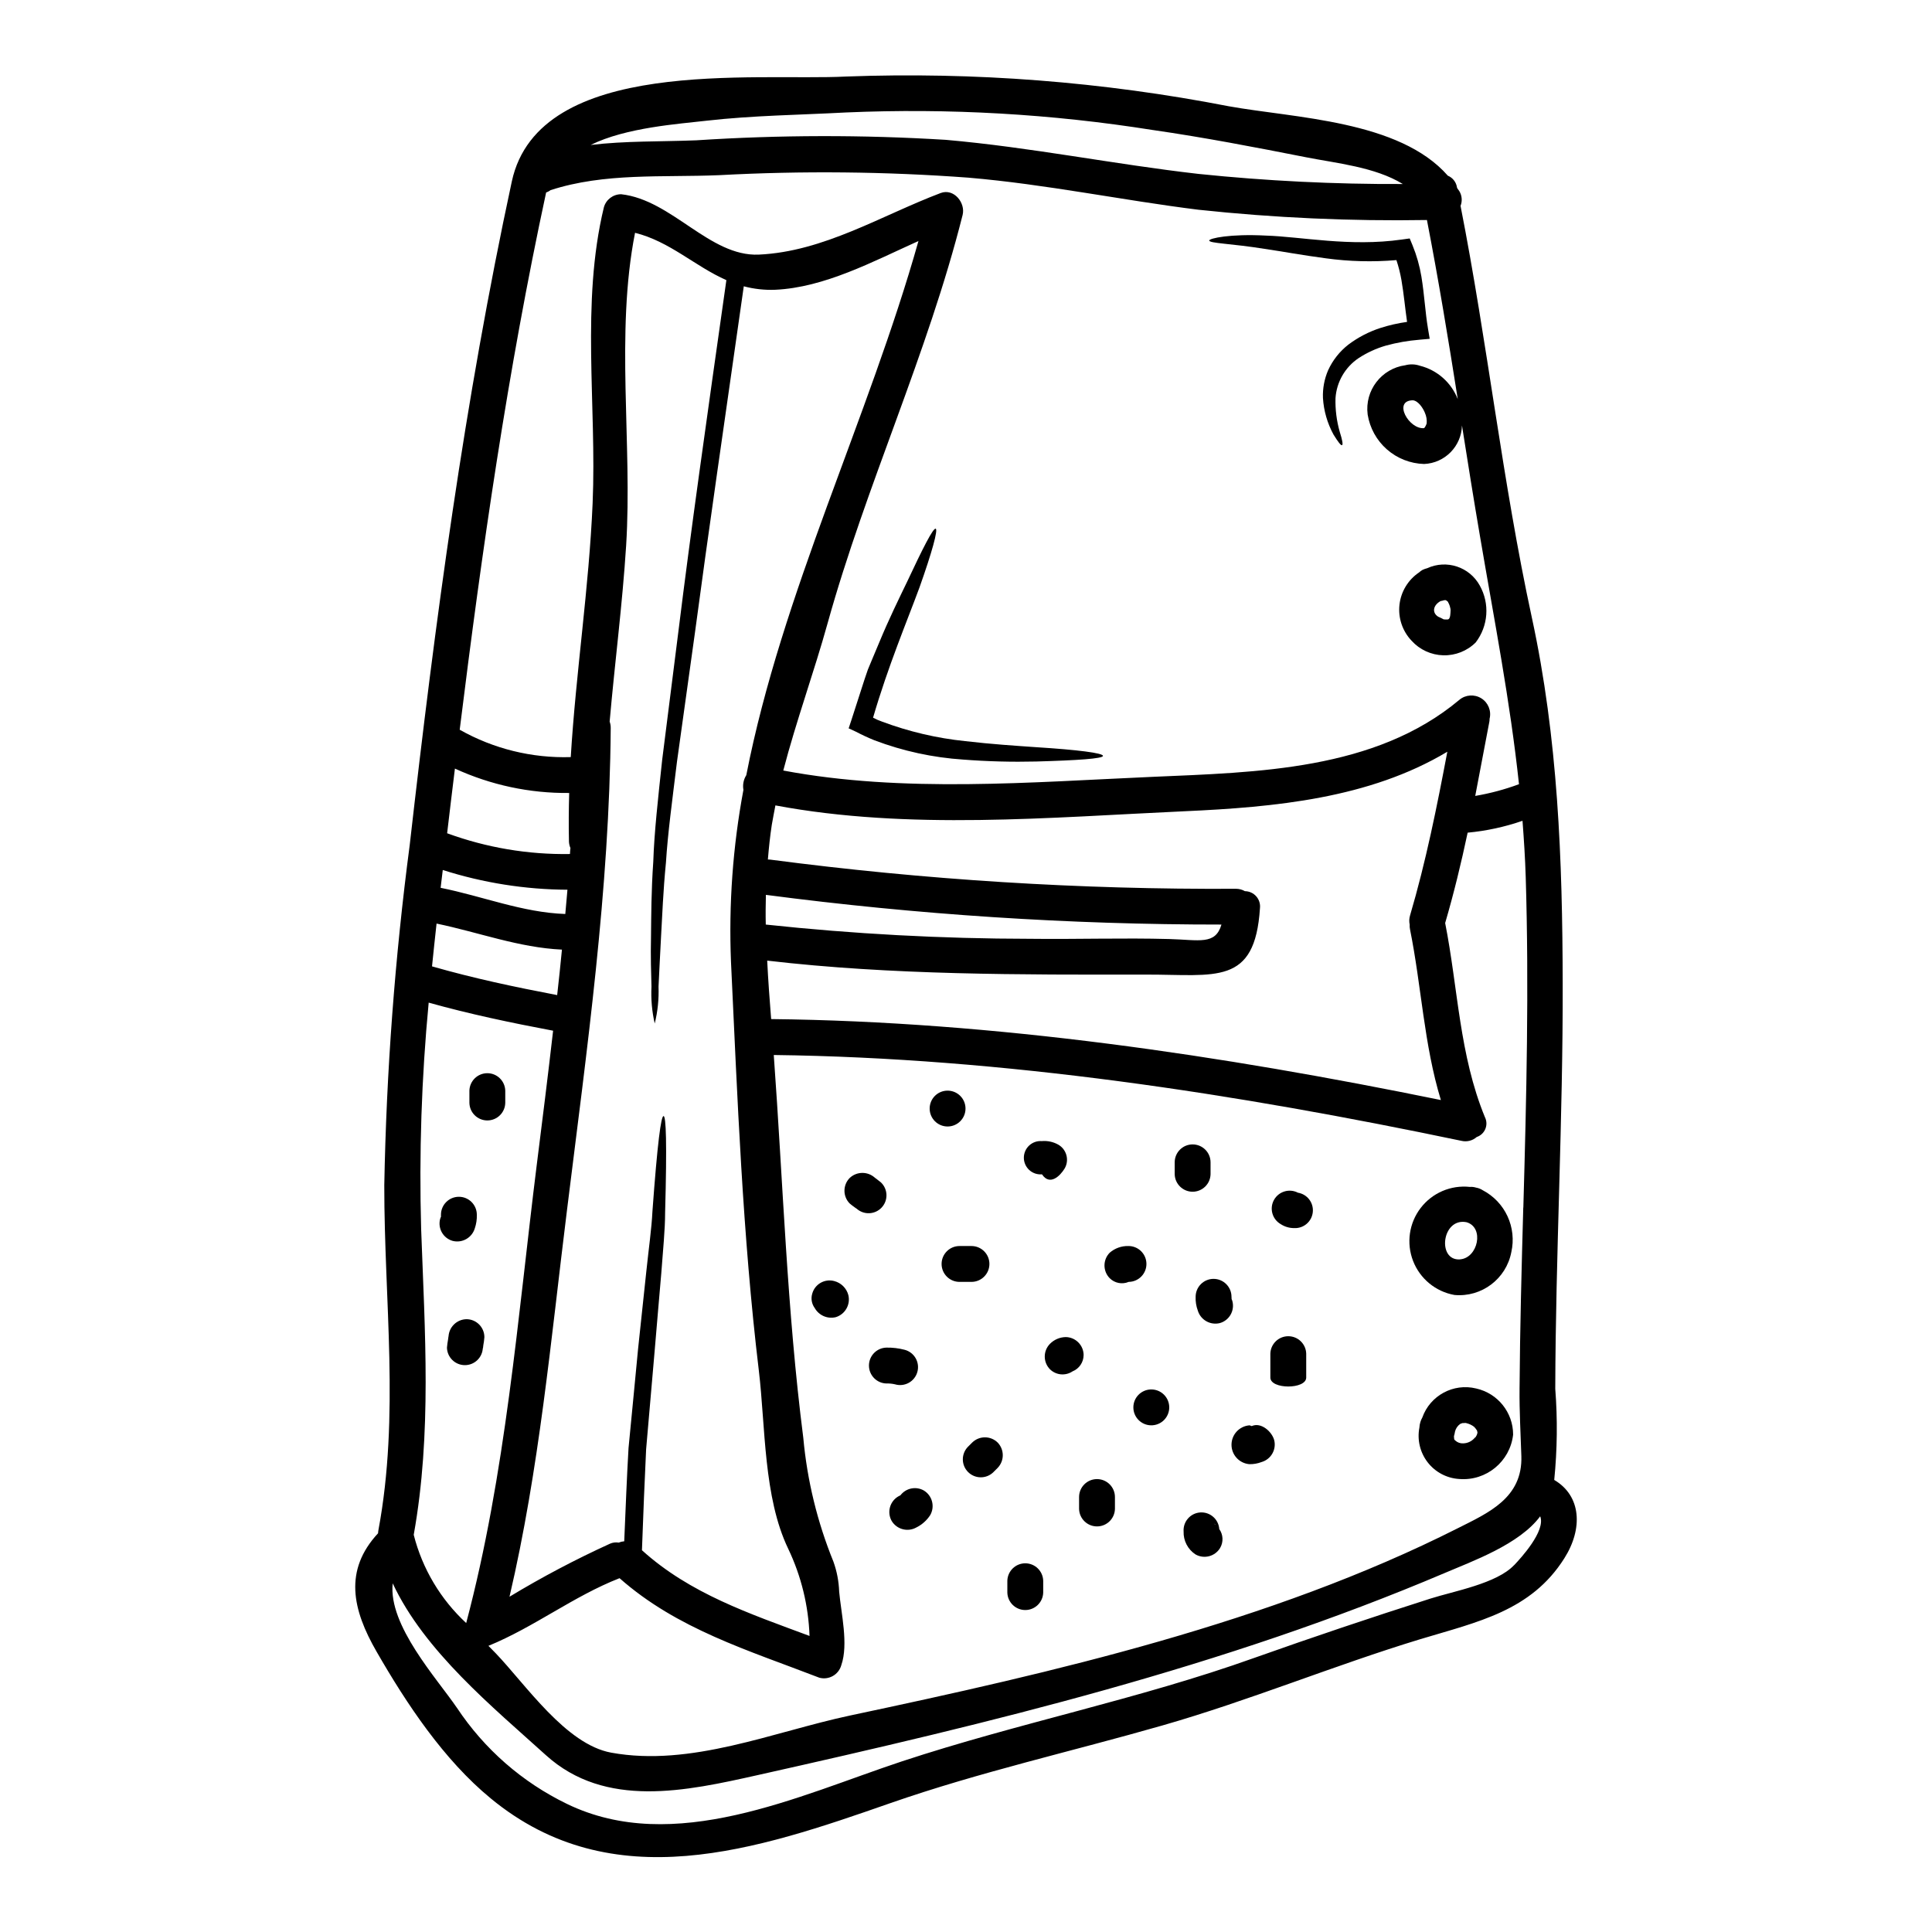 <?xml version="1.0" encoding="UTF-8"?>
<!-- Uploaded to: SVG Find, www.svgrepo.com, Generator: SVG Find Mixer Tools -->
<svg fill="#000000" width="800px" height="800px" version="1.1" viewBox="144 144 512 512" xmlns="http://www.w3.org/2000/svg">
 <g>
  <path d="m555.89 536.2c7.16 4.211 7.668 12.895 2.664 20.781-8.809 13.938-22.906 16.824-38.145 21.414-23 7-45.238 16.25-68.363 22.871-24.078 6.902-48.375 12.324-72.027 20.559-35.398 12.363-73.664 25.41-105.97-1.23-12.449-10.234-22.27-25.023-30.254-38.898-6.43-11.152-8.715-21.543 0.395-31.363 0.031-0.254 0.031-0.539 0.094-0.828 5.672-30.41 1.523-60.762 1.555-91.395 0.555-30.176 2.809-60.297 6.746-90.223 6.75-59.367 14.477-117.43 27.055-175.82 7.223-33.293 64.625-26.547 88.559-27.785h0.004c34-1.262 68.035 1.379 101.43 7.875 17.395 3.148 45.207 3.707 58.066 18.41l0.004-0.004c1.281 0.535 2.195 1.699 2.406 3.07 0.02 0.078 0.039 0.152 0.066 0.227 0.156 0.25 0.352 0.508 0.539 0.758 0.73 1.184 0.859 2.644 0.344 3.938 7.129 36.242 11.086 73.02 18.895 109.1 6.938 32.027 8.113 64.215 8.176 96.879 0.094 35.859-1.871 71.691-1.969 107.52 0.625 8.039 0.531 16.121-0.273 24.145zm-10.629 22.59c1.773-1.871 8.426-9.094 6.906-12.957-5.512 7.441-17.934 11.879-25.344 15.047-58.512 24.867-120.13 39.695-182 53.531-18.945 4.242-40.391 8.996-56.168-5.289-14.004-12.676-32.156-27.496-40.586-45.523-1.203 11.152 11.754 25.25 17.012 32.98l0.004-0.004c7.258 10.949 17.324 19.746 29.148 25.469 28.387 13.777 61.332-2.156 88.734-11.25 30.891-10.199 62.789-16.473 93.422-27.434 15.523-5.512 30.984-10.707 46.664-15.711 6.258-1.988 17.566-3.984 22.184-8.859zm2.441-94.785c0.824-29.145 1.52-58.352 0.633-87.527-0.156-5.039-0.477-10.008-0.855-14.957l0.004-0.004c-4.703 1.629-9.586 2.684-14.543 3.148-1.707 8.047-3.641 16.027-5.957 23.945 3.422 17.32 3.738 34.945 10.547 51.48h0.004c0.477 0.977 0.508 2.109 0.09 3.109-0.418 1-1.246 1.773-2.273 2.117-1.105 0.98-2.621 1.359-4.055 1.016-59.621-12.48-121.21-21.988-182.24-22.746 2.473 33.898 3.488 67.574 7.824 101.44v0.004c1.023 11.273 3.715 22.332 7.984 32.816 0.918 2.555 1.43 5.238 1.523 7.953 0.508 5.703 2.504 13.91 0.57 19.484v-0.004c-0.695 2.527-3.305 4.016-5.832 3.328-18.785-7.254-37.699-12.895-52.938-26.371-12.227 4.781-22.586 12.957-34.75 17.93 0.633 0.633 1.266 1.266 1.902 1.934 8.016 8.363 18.598 24.172 30.633 26.371 21.133 3.863 42.926-5.512 63.297-9.84 53.949-11.438 111.42-24.586 160.98-49.594 8.113-4.09 17.297-8.02 16.926-19.168-0.188-5.957-0.539-11.848-0.477-17.801 0.109-16.031 0.539-32.066 0.984-48.062zm-16.961-134.54c1.652-1.383 4.008-1.539 5.836-0.395 1.824 1.148 2.703 3.34 2.176 5.43 0.008 0.262-0.012 0.527-0.062 0.785-1.234 6.559-2.481 13.105-3.738 19.641 3.953-0.672 7.836-1.711 11.594-3.106-2.344-22.02-6.559-43.496-10.328-65.672-1.676-9.789-3.231-19.578-4.781-29.398-0.141 5.516-4.527 9.98-10.039 10.211-3.633-0.102-7.113-1.465-9.844-3.859-2.731-2.394-4.539-5.668-5.113-9.254-0.816-6.352 3.633-12.176 9.977-13.055 1.273-0.344 2.617-0.301 3.863 0.129 4.59 1.148 8.336 4.457 10.043 8.871-2.504-15.875-5.117-31.742-8.172-47.488-20.227 0.34-40.457-0.57-60.57-2.723-20.367-2.535-40.391-6.75-60.828-8.488v-0.004c-22.023-1.633-44.125-1.855-66.176-0.668-15.016 0.633-30.285-0.695-44.668 3.965-0.359 0.27-0.758 0.484-1.184 0.633-10.203 47.328-16.98 94.625-22.902 142.37v-0.004c8.961 5.062 19.141 7.57 29.43 7.254 1.363-22.434 4.844-44.953 5.797-67.305 1.105-25.914-3.148-53.004 2.977-78.375 0.566-2.062 2.449-3.492 4.594-3.484 13.465 1.488 23.441 16.57 36.465 16 17.234-0.789 32.379-10.328 48.184-16.316 3.516-1.332 6.652 2.598 5.828 5.828-9.312 36.969-25.562 71.496-35.766 108.15-3.543 12.797-8.332 25.91-11.754 39.059 31.742 5.992 65.797 3.074 97.762 1.68 27.738-1.215 59.066-1.691 81.402-20.41zm-8.66-73.211c0.094-0.984-0.07-1.977-0.477-2.879-0.477-1.203-1.742-3.148-3.168-3.293-5.414 0.062-1.047 7.793 2.981 7.379 0.293-0.355 0.516-0.766 0.645-1.211zm3.766 179.27c-4.5-14.73-5.117-30.031-8.172-45.207v0.004c-0.09-0.426-0.125-0.863-0.094-1.301-0.176-0.797-0.141-1.625 0.094-2.406 4.211-14.285 7.129-28.828 9.883-43.398-20.688 12.387-45.746 14.695-69.727 15.777-35.512 1.617-73.082 5.07-108.34-1.551-0.32 1.707-0.664 3.422-0.953 5.117-0.473 3.07-0.789 6.144-1.043 9.219l0.004-0.004c0.199-0.004 0.402 0.008 0.602 0.031 40.93 5.375 82.176 7.957 123.45 7.731 0.828 0 1.645 0.219 2.363 0.633 1.152 0.012 2.246 0.512 3.008 1.375 0.758 0.863 1.117 2.012 0.98 3.156-1.332 20.59-11.723 17.547-30.156 17.578-33.168 0.035-67.383 0.16-100.43-3.703 0.254 5.164 0.633 10.328 1.047 15.492 59.297 0.645 119.34 9.574 177.46 21.453zm-10.09-242.76c-7.379-4.531-17.676-5.512-25.629-7.086-13.496-2.66-26.992-5.258-40.617-7.223v0.004c-26.879-4.273-54.121-5.832-81.316-4.656-12.324 0.664-24.68 0.789-36.941 2.184-7.348 0.859-21.32 1.773-30.727 6.43 9.188-1.109 18.5-0.855 28.004-1.234 22.02-1.438 44.105-1.477 66.125-0.125 22.496 1.969 44.508 6.465 66.941 9.027 17.992 1.863 36.07 2.758 54.16 2.68zm-61.871 200.09c7.949 0.219 12.203 1.648 13.812-3.832v-0.004c-40.371 0.012-80.703-2.621-120.73-7.871-0.062 2.629-0.094 5.258-0.031 7.871 23.254 2.492 46.621 3.75 70.008 3.773 12.324 0.156 24.648-0.273 36.941 0.062zm-66.465-184.99c-12.168 5.484-24.93 12.324-37.949 12.926-2.82 0.117-5.641-0.195-8.363-0.918-5.164 36.27-9.57 66.465-12.895 91.457-1.805 12.895-3.391 24.402-4.812 34.562-1.234 10.137-2.441 18.977-2.918 26.676-0.758 7.699-0.98 14.227-1.301 19.68-0.32 5.457-0.473 9.84-0.664 13.211v-0.004c0.121 3.293-0.219 6.59-1.012 9.789-0.734-3.207-1.023-6.5-0.859-9.789-0.094-3.422-0.25-7.824-0.125-13.273 0.062-5.481 0.062-12.07 0.602-19.828 0.254-7.793 1.266-16.727 2.363-27.023 1.301-10.172 2.723-21.668 4.371-34.594 3.102-25.125 7.41-55.723 12.637-92.496-8.332-3.676-14.957-10.234-24.203-12.543-5.258 26.613-0.664 55.945-2.363 82.938-0.98 15.492-3.008 31.047-4.367 46.602l0.004-0.004c0.199 0.559 0.293 1.148 0.281 1.742-0.32 42.832-6.336 85.312-11.594 127.76-4.273 34.309-7.348 68.746-15.234 102.42h-0.004c8.602-5.199 17.5-9.895 26.645-14.062 0.727-0.32 1.527-0.418 2.309-0.289 0.465-0.191 0.957-0.309 1.457-0.344 0.395-9.281 0.699-17.141 1.141-24.711 0.953-9.473 1.773-18.629 2.535-26.328 0.824-7.664 1.551-14.477 2.184-20.527s1.398-11.309 1.617-15.871c1.332-18.277 2.277-25.25 2.945-25.25 0.664 0 0.922 7.086 0.414 25.531 0 4.656-0.57 10.008-1.012 16.094-0.539 6.051-1.109 13.051-1.773 20.75-0.664 7.699-1.426 16.504-2.25 25.941-0.395 8.176-0.727 16.445-1.105 26.738 12.734 11.531 28.605 16.824 44.414 22.715l-0.004 0.004c-0.277-8-2.195-15.863-5.641-23.09-6.59-13.684-6.019-32.379-7.793-47.23-4.305-35.859-5.672-72.258-7.379-108.31-0.621-15.273 0.484-30.566 3.293-45.59-0.238-1.348 0.031-2.734 0.762-3.894 9.422-48.223 32.379-94.535 45.633-141.58zm-92.379 162.46c0.031-0.535 0.062-1.074 0.129-1.574h0.004c-0.238-0.543-0.371-1.121-0.395-1.711-0.094-4.305-0.062-8.586 0.062-12.891-10.449 0.109-20.789-2.102-30.285-6.465-0.695 5.699-1.398 11.434-2.062 17.137v0.004c10.422 3.816 21.453 5.684 32.547 5.5zm-1.234 15.895c0.191-2.152 0.395-4.309 0.57-6.43-11.215-0.059-22.355-1.824-33.039-5.231-0.191 1.574-0.395 3.148-0.57 4.723 11.09 2.215 21.668 6.543 33.039 6.938zm-2.152 21.48c0.445-4.023 0.887-8.02 1.266-12.039-11.434-0.535-22.082-4.594-33.23-6.902-0.414 3.769-0.824 7.57-1.203 11.34 10.93 3.144 22.016 5.488 33.168 7.613zm-5.406 44.965c1.488-11.848 2.977-23.668 4.328-35.516-11.086-2.09-22.109-4.402-32.977-7.441l0.004-0.004c-1.898 19.953-2.566 40-1.996 60.035 0.98 27.16 2.852 54.141-1.969 81.004v-0.004c2.277 8.977 7.109 17.098 13.906 23.383 10.52-39.727 13.625-80.816 18.703-121.46z"/>
  <path d="m531.59 521.12c-0.125 0.062-0.57 0.188-0.602 0.219v0.004c-0.695 0.484-1.188 1.203-1.395 2.023-0.062 0.422-0.156 0.832-0.281 1.238 0.02 0.168 0.031 0.336 0.031 0.508 0.062 0.395-0.062 0.285 0.348 0.664 0.559 0.508 1.301 0.77 2.059 0.73 1.137-0.02 2.219-0.516 2.977-1.363 0.25-0.289 0.352-0.352 0.395-0.352 0-0.062 0.031-0.156 0.188-0.395 0.062-0.125 0.062-0.156 0.094-0.223h0.004c0.055-0.141 0.098-0.289 0.125-0.441v-0.156c-0.031-0.066-0.094-0.477-0.125-0.508-0.062-0.094-0.352-0.445-0.414-0.57-0.031-0.062-0.062-0.062-0.062-0.062-0.086-0.117-0.18-0.223-0.285-0.32-0.582-0.453-1.25-0.773-1.969-0.949-0.07-0.027-0.145-0.047-0.223-0.062h-0.203c-0.215-0.004-0.426 0.004-0.637 0.031zm3.613-9.156c5.727 1.281 9.793 6.363 9.789 12.227-0.801 7.137-7.129 12.344-14.285 11.758-3.297-0.199-6.344-1.812-8.363-4.422s-2.816-5.961-2.188-9.203c0.027-0.492 0.109-0.984 0.254-1.457 0.121-0.414 0.293-0.809 0.508-1.184 2.07-5.859 8.25-9.199 14.285-7.719z"/>
  <path d="m536.95 459.43c2.887 1.516 5.195 3.941 6.562 6.902 1.367 2.961 1.723 6.293 1.008 9.473-1.348 7.109-7.871 12.031-15.078 11.375-4.973-0.883-9.125-4.297-10.957-9.008-1.828-4.711-1.07-10.031 2.004-14.043 3.074-4.012 8.016-6.129 13.039-5.586 0.559-0.043 1.117 0.023 1.648 0.188 0.633 0.109 1.234 0.348 1.773 0.699zm-6.019 18.309c4.75-0.348 6.496-8.457 1.711-9.84-6.555-1.297-7.867 10.297-1.711 9.852z"/>
  <path d="m526.59 308.14c0.348 0.031 0.695 0.031 1.043 0.031 0.059-0.027 0.125-0.047 0.188-0.062h0.031l0.031-0.031c0.098-0.094 0.129-0.125 0.16-0.125v-0.004c0.039-0.121 0.094-0.238 0.16-0.348v-0.031c0.023-0.062 0.047-0.125 0.062-0.191 0.031-0.094 0.031-0.219 0.062-0.352 0.031-0.129 0.094-1.137 0.094-1.395v0.004c-0.023-0.059-0.035-0.125-0.031-0.188v-0.094l-0.188-0.758c-0.062-0.129-0.094-0.289-0.156-0.414l-0.004-0.004c-0.035-0.07-0.066-0.145-0.094-0.219-0.098-0.148-0.172-0.309-0.223-0.477-0.141-0.098-0.27-0.203-0.395-0.32l-0.031-0.031c-0.031 0-0.062-0.031-0.098-0.031s-0.125-0.031-0.156-0.062h-0.031c-0.125 0-0.219 0.031-0.316 0.031-0.301 0.098-0.609 0.176-0.922 0.223-1.934 1.043-2.406 3.039-0.633 4.148 0.492 0.207 0.977 0.441 1.445 0.699zm9.566-8.965-0.004-0.004c2.688 4.793 2.266 10.719-1.074 15.082-2.277 2.266-5.387 3.496-8.598 3.41-3.211-0.086-6.25-1.484-8.402-3.867-2.418-2.547-3.59-6.027-3.207-9.52 0.387-3.488 2.293-6.629 5.207-8.586 0.277-0.258 0.586-0.48 0.918-0.668 0.395-0.188 0.809-0.336 1.234-0.441 5.129-2.356 11.203-0.352 13.922 4.59z"/>
  <path d="m522.41 230.97 0.477 2.816-2.785 0.25-0.004 0.004c-2.988 0.242-5.949 0.762-8.84 1.555-2.547 0.738-4.969 1.848-7.191 3.297-3.586 2.398-5.856 6.324-6.144 10.625-0.086 3.031 0.297 6.055 1.137 8.969 0.664 2.09 0.891 3.324 0.602 3.484-0.289 0.156-1.043-0.824-2.277-2.816v-0.004c-1.629-2.988-2.582-6.297-2.789-9.695-0.094-2.508 0.371-5.008 1.363-7.316 1.227-2.688 3.082-5.035 5.418-6.844 2.551-1.91 5.398-3.387 8.426-4.371 2.312-0.742 4.684-1.281 7.086-1.617-0.539-3.738-0.859-7.441-1.492-11.086-0.312-1.797-0.758-3.562-1.332-5.289-6.238 0.535-12.516 0.375-18.719-0.477-6.242-0.824-11.66-1.84-16.219-2.504-8.902-1.426-14.668-1.457-14.668-2.215 0-0.57 5.512-1.805 15.016-1.301 9.348 0.285 22.27 3.012 36.02 1.047l2.094-0.289 0.758 1.84c1.086 2.66 1.871 5.434 2.34 8.266 0.805 4.894 1.023 9.551 1.727 13.672z"/>
  <path d="m490.16 502.73v6.332c0 3.168-9.504 3.168-9.504 0v-6.332c0.074-2.57 2.18-4.617 4.75-4.617 2.574 0 4.68 2.047 4.754 4.617z"/>
  <path d="m487.97 460.08c2.469 0.402 4.195 2.664 3.934 5.152-0.258 2.488-2.414 4.344-4.914 4.227-1.27 0.008-2.516-0.355-3.582-1.047-2.242-1.289-3.043-4.133-1.801-6.402 1.242-2.266 4.07-3.125 6.363-1.93z"/>
  <path d="m481.67 525.62c0.645 2.527-0.836 5.113-3.344 5.836-1.027 0.395-2.125 0.586-3.227 0.566-2.676-0.223-4.738-2.461-4.738-5.144 0-2.688 2.062-4.926 4.738-5.148h0.031c0.25 0 0.473 0.285 0.695 0.156 2.387-0.988 5.207 1.449 5.844 3.734z"/>
  <path d="m470.39 488.3c0.031 0 0.094 0.16 0.191 0.477v-0.004c0.695 2.539-0.793 5.16-3.328 5.863-2.519 0.617-5.078-0.844-5.824-3.328-0.43-1.164-0.625-2.402-0.574-3.644 0-2.621 2.129-4.75 4.754-4.75 2.621 0 4.75 2.129 4.75 4.75-0.008 0.215 0.004 0.426 0.031 0.637z"/>
  <path d="m467.12 549.22c1.051 1.48 1.141 3.441 0.223 5.008-1.352 2.246-4.246 3.004-6.527 1.707-2.035-1.336-3.231-3.641-3.148-6.078-0.176-2.609 1.797-4.867 4.406-5.043 2.609-0.172 4.867 1.801 5.043 4.406zm-0.98-1.078c-0.031-0.066-0.074-0.133-0.129-0.188-0.129-0.094-0.254-0.156-0.395-0.25h0.004c0.188 0.129 0.359 0.273 0.52 0.438z"/>
  <path d="m464.81 452.03v3.168c-0.074 2.574-2.18 4.621-4.754 4.621-2.57 0-4.676-2.047-4.75-4.621v-3.168c0-2.625 2.125-4.75 4.75-4.75s4.754 2.125 4.754 4.75z"/>
  <path d="m448.97 512.22c1.285-0.039 2.531 0.445 3.453 1.344 0.922 0.895 1.441 2.125 1.441 3.41 0 1.281-0.52 2.512-1.441 3.41-0.922 0.895-2.168 1.379-3.453 1.34-2.57-0.074-4.617-2.18-4.617-4.75 0-2.574 2.047-4.68 4.617-4.754z"/>
  <path d="m443.02 474.21c2.625-0.023 4.769 2.082 4.797 4.703 0.027 2.625-2.078 4.773-4.703 4.801-1.719 0.73-3.715 0.344-5.035-0.98-1.836-1.875-1.836-4.875 0-6.746 1.367-1.191 3.129-1.824 4.941-1.777z"/>
  <path d="m439.47 540.73v3.168c-0.074 2.574-2.18 4.617-4.754 4.617-2.57 0-4.676-2.043-4.75-4.617v-3.168c0-2.625 2.125-4.754 4.75-4.754s4.754 2.129 4.754 4.754z"/>
  <path d="m436.3 344.32c-0.031 0.727-6.746 1.18-17.676 1.488-6.449 0.156-12.898-0.012-19.328-0.508-8.066-0.527-16.008-2.254-23.566-5.117-1.652-0.668-3.269-1.418-4.848-2.25l-1.98-0.914 0.695-2.09c1.203-3.738 2.375-7.371 3.516-10.898 0.32-0.887 0.602-1.738 0.887-2.598 0.352-0.824 0.664-1.645 1.016-2.438 0.699-1.617 1.363-3.203 1.996-4.754 2.566-6.207 5.164-11.465 7.316-15.934 4.215-8.996 6.969-14.445 7.637-14.191 0.664 0.25-0.949 6.148-4.277 15.523-3.293 8.934-8.328 20.859-12.32 34.562v-0.004c0.777 0.406 1.578 0.758 2.406 1.047 7.098 2.652 14.504 4.391 22.039 5.164 7.035 0.824 13.465 1.23 18.914 1.613 10.793 0.68 17.574 1.531 17.574 2.297z"/>
  <path d="m431.17 503.1c-0.008 1.91-1.172 3.621-2.945 4.332-1.879 1.254-4.383 1.016-5.988-0.574-1.82-1.867-1.82-4.844 0-6.715 1.105-1.125 2.606-1.773 4.184-1.805 2.613 0.031 4.727 2.148 4.75 4.762z"/>
  <path d="m424.45 447.34c2.211 1.27 2.973 4.086 1.707 6.297-1.18 1.969-3.938 4.723-6.019 1.574l-0.07 0.004c-1.223 0.086-2.43-0.336-3.328-1.172-0.898-0.836-1.41-2.008-1.41-3.234s0.512-2.398 1.41-3.234c0.898-0.836 2.106-1.262 3.328-1.172 1.523-0.137 3.051 0.188 4.383 0.938z"/>
  <path d="m420.46 562.91v3.148c-0.074 2.57-2.18 4.617-4.75 4.617-2.574 0-4.68-2.047-4.754-4.617v-3.148c0.074-2.57 2.18-4.617 4.754-4.617 2.57 0 4.676 2.047 4.75 4.617z"/>
  <path d="m408.39 526.29c1.805 1.875 1.805 4.84 0 6.715l-1.203 1.203c-1.879 1.766-4.82 1.719-6.641-0.109-1.816-1.828-1.852-4.769-0.074-6.641l1.18-1.18c1.875-1.828 4.867-1.824 6.738 0.012z"/>
  <path d="m401.45 474.21c2.625 0 4.754 2.129 4.754 4.75 0 2.625-2.129 4.754-4.754 4.754h-3.168c-2.621 0-4.75-2.129-4.75-4.754 0-2.621 2.129-4.75 4.75-4.75z"/>
  <path d="m395.12 433.03c2.625 0 4.75 2.125 4.75 4.75 0 2.621-2.125 4.75-4.75 4.75s-4.75-2.129-4.75-4.75c0-2.625 2.125-4.75 4.75-4.75z"/>
  <path d="m388.81 538.99c2.25 1.348 3.008 4.246 1.711 6.523-0.914 1.414-2.195 2.551-3.707 3.297-2.273 1.254-5.133 0.5-6.492-1.711-1.309-2.277-0.547-5.18 1.711-6.523 0.188-0.098 0.395-0.191 0.602-0.32 1.457-1.898 4.09-2.441 6.176-1.266z"/>
  <path d="m383.71 501.7c1.238 0.316 2.297 1.117 2.938 2.223 0.637 1.105 0.809 2.418 0.465 3.648-0.34 1.23-1.16 2.273-2.277 2.891-1.117 0.617-2.438 0.762-3.66 0.395-0.746-0.172-1.512-0.246-2.277-0.219-2.574-0.074-4.617-2.18-4.617-4.754s2.043-4.68 4.617-4.754c1.621-0.031 3.242 0.16 4.812 0.57z"/>
  <path d="m377.5 457.39c1.836 1.801 1.906 4.734 0.152 6.617-1.754 1.883-4.688 2.027-6.613 0.32-0.094-0.062-0.188-0.16-0.289-0.223 0.094 0.066 0.176 0.141 0.258 0.223-0.188-0.129-0.508-0.395-0.57-0.414-0.445-0.316-0.855-0.633-1.266-0.984h-0.004c-1.836-1.871-1.836-4.871 0-6.746 1.867-1.777 4.793-1.805 6.691-0.062 0.16 0.125 0.352 0.25 0.395 0.285 0.422 0.316 0.832 0.633 1.246 0.984z"/>
  <path d="m368.82 487.2c0.617 2.527-0.844 5.098-3.328 5.863-2.188 0.531-4.465-0.453-5.574-2.41-0.816-1.102-1.062-2.523-0.664-3.832 0.699-2.523 3.301-4.008 5.828-3.328 1.824 0.473 3.254 1.887 3.738 3.707z"/>
  <path d="m277.9 433.03v3.148c0 2.625-2.125 4.75-4.75 4.75s-4.754-2.125-4.754-4.75v-3.148c0.074-2.574 2.18-4.621 4.754-4.621 2.57 0 4.676 2.047 4.75 4.621z"/>
  <path d="m267.61 493.6c2.625 0.004 4.746 2.129 4.758 4.75-0.055 0.734-0.148 1.461-0.289 2.184-0.023 0.309-0.062 0.617-0.125 0.922v-0.301c-0.074 2.574-2.18 4.621-4.754 4.621-2.574 0-4.68-2.047-4.754-4.621 0.062-0.727 0.16-1.457 0.289-2.152 0.031-0.062 0.094-0.789 0.125-0.953v0.32c0.043-2.609 2.141-4.719 4.75-4.769z"/>
  <path d="m260.86 466.64c0.016-0.242 0.016-0.488 0-0.73 0-2.621 2.129-4.75 4.75-4.75 2.625 0 4.754 2.129 4.754 4.75 0.043 1.227-0.141 2.453-0.535 3.613-0.75 2.5-3.332 3.969-5.863 3.328-2.516-0.707-3.996-3.305-3.324-5.832 0.156-0.5 0.219-0.633 0.219-0.379z"/>
 </g>
</svg>